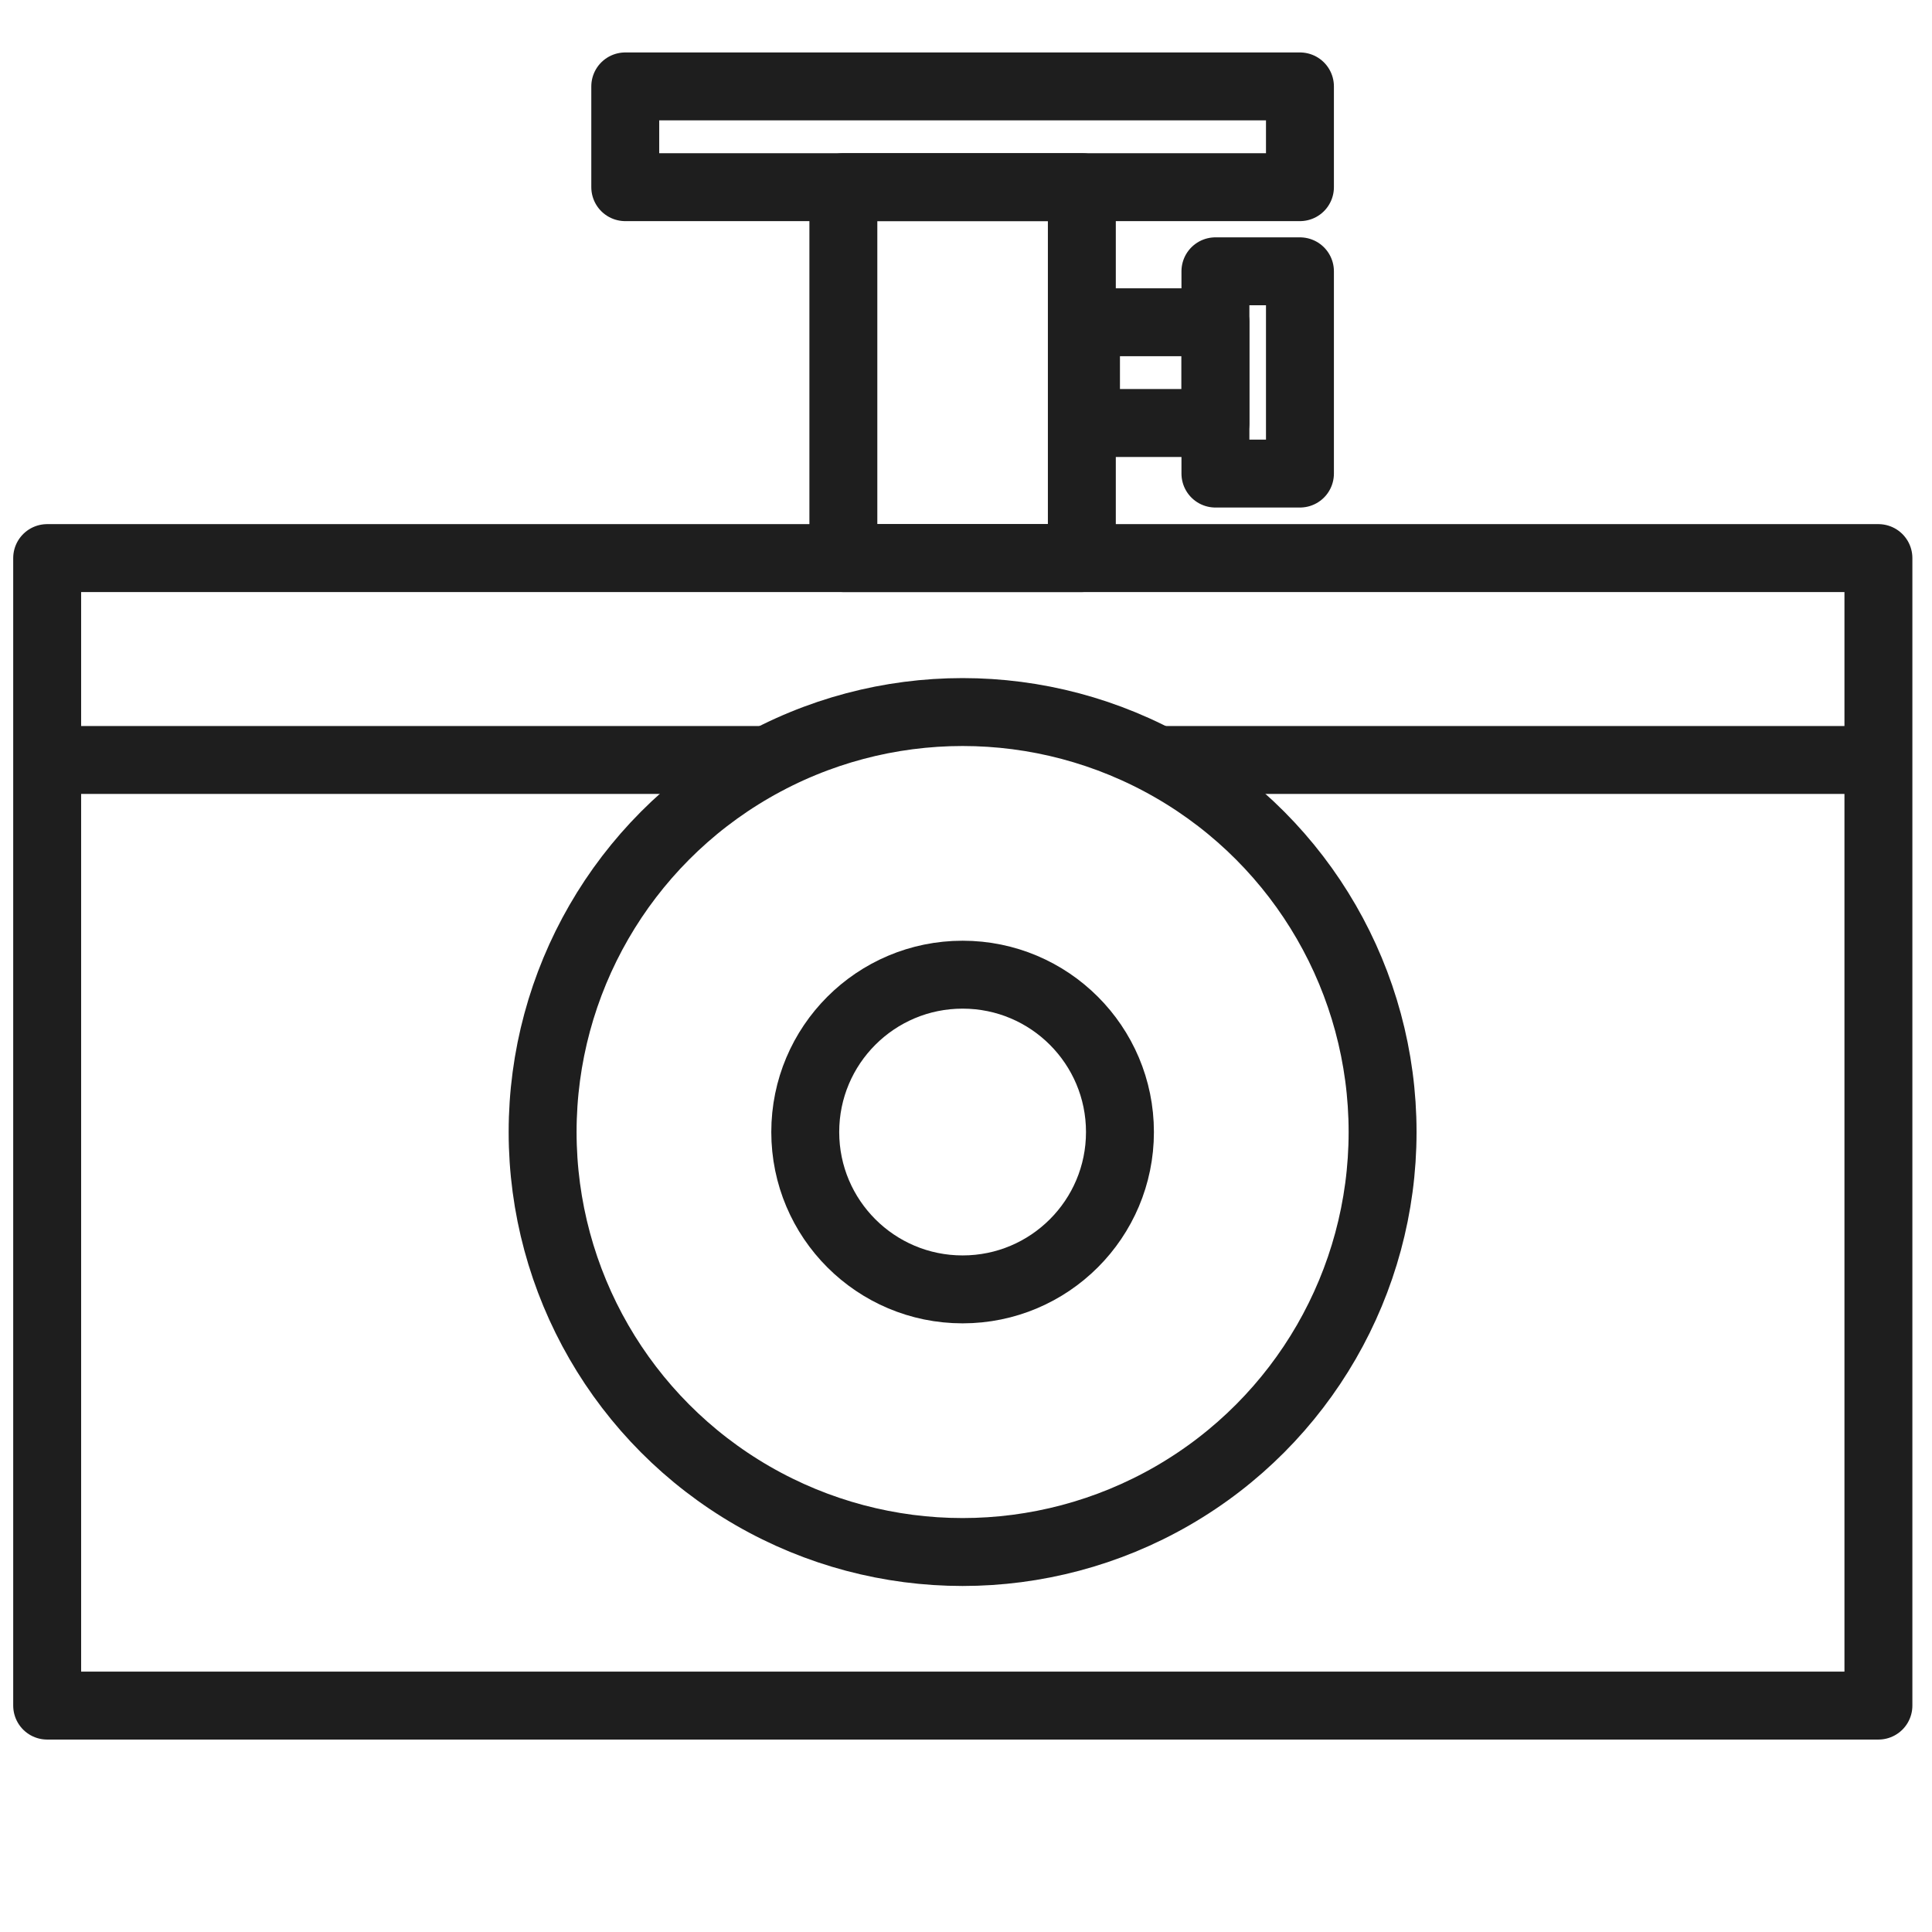 <?xml version="1.0" encoding="UTF-8"?>
<svg id="database" xmlns="http://www.w3.org/2000/svg" version="1.1" viewBox="0 0 512 512">
  <!-- Generator: Adobe Illustrator 29.1.0, SVG Export Plug-In . SVG Version: 2.1.0 Build 142)  -->
  <defs>
    <style>
      .st0 {
        fill: none;
        stroke: #1e1e1e;
        stroke-linecap: round;
        stroke-linejoin: round;
        stroke-width: 18px;
      }
    </style>
  </defs>
  <rect class="st0" x="12.5" y="147.9" width="485.3" height="304.1"/>
  <circle class="st0" cx="255.1" cy="300" r="111.3"/>
  <circle class="st0" cx="255.1" cy="300" r="41.7"/>
  <line class="st0" x1="13.4" y1="201.4" x2="203.3" y2="201.4"/>
  <line class="st0" x1="307.8" y1="201.4" x2="492.1" y2="201.4"/>
  <rect class="st0" x="165.7" y="22.9" width="178.8" height="26.7"/>
  <rect class="st0" x="223.5" y="49.6" width="63.2" height="98.3"/>
  <rect class="st0" x="322.1" y="71.9" width="22.4" height="53.6"/>
  <rect class="st0" x="287.8" y="85.4" width="34.3" height="26.7"/>
</svg>